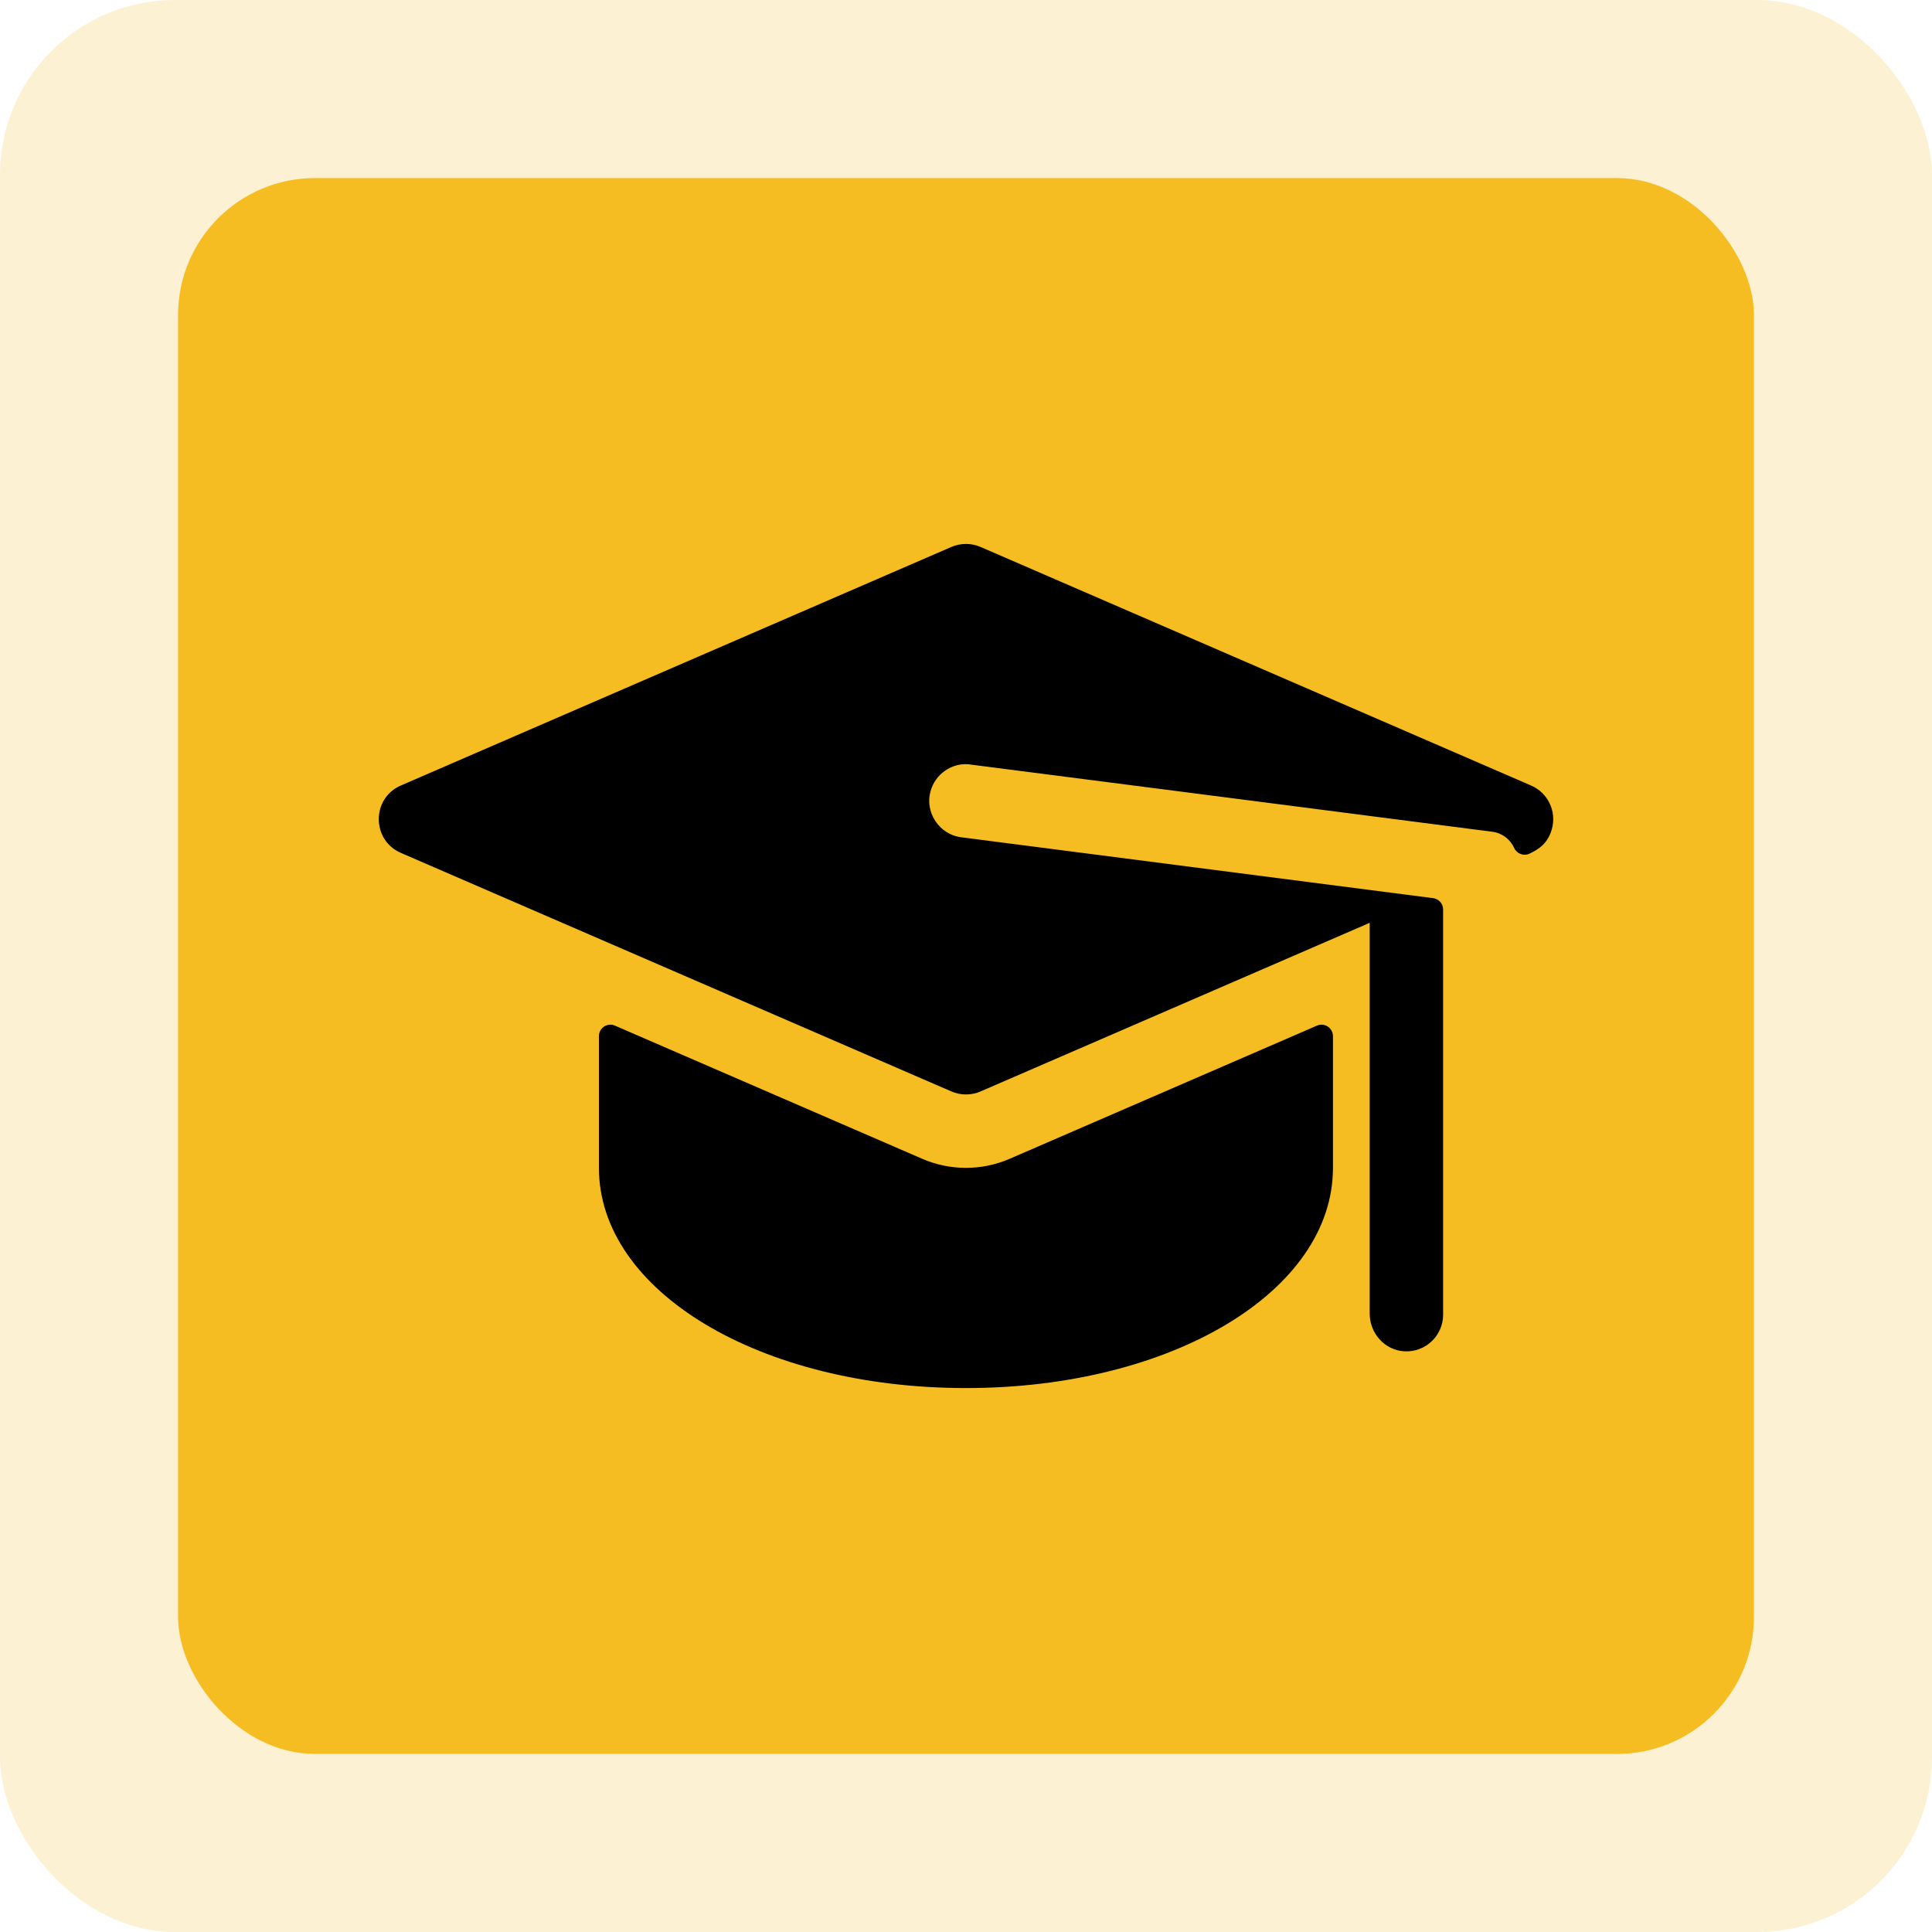 <svg xmlns="http://www.w3.org/2000/svg" id="Layer_2" data-name="Layer 2" viewBox="0 0 670 670"><defs><style>      .cls-1 {        isolation: isolate;        opacity: .2;      }      .cls-1, .cls-2 {        fill: #f6bd23;      }    </style></defs><g id="Layer_1-2" data-name="Layer 1"><g><rect class="cls-1" width="670" height="670" rx="60.62" ry="60.62"></rect><rect class="cls-2" x="61.75" y="61.75" width="546.5" height="546.5" rx="47.5" ry="47.5"></rect><g><path d="m530.97,272.41c-1.12-.49-28.55-12.37-190.92-82.73-3.23-1.4-6.89-1.4-10.12,0l-190.92,82.73c-10.24,4.43-10.15,18.97,0,23.36,37.09,16.07,97.72,42.35,190.92,82.73,3.21,1.39,6.87,1.41,10.12,0,8.85-3.84,129.44-56.09,134.95-58.48v135.54c0,6.86,5.27,12.75,12.12,13.07,7.31.34,13.34-5.48,13.34-12.71v-140.51c0-2-1.48-3.69-3.47-3.94-23.89-3.08-136.56-17.62-163.63-21.11-7.83-.98-12.71-8.91-10.65-15.97,1.61-5.96,7.27-9.76,13.01-9.36.57.03,181.96,23.44,181.83,23.42,3.39.44,6.17,2.61,7.51,5.55.94,2.06,3.32,3,5.36,2.04,3.42-1.61,6.4-3.72,7.75-8.5,1.74-6.2-1.4-12.62-7.19-15.12h0Z"></path><path d="m319.8,401.85l-106.54-46.17c-2.63-1.14-5.56.79-5.56,3.65v45.67c0,42.82,55.91,76.37,127.28,76.37s127.28-33.55,127.28-76.37v-45.67c0-2.86-2.93-4.79-5.56-3.65l-106.54,46.17c-9.67,4.21-20.68,4.2-30.36,0Z"></path></g></g></g></svg>